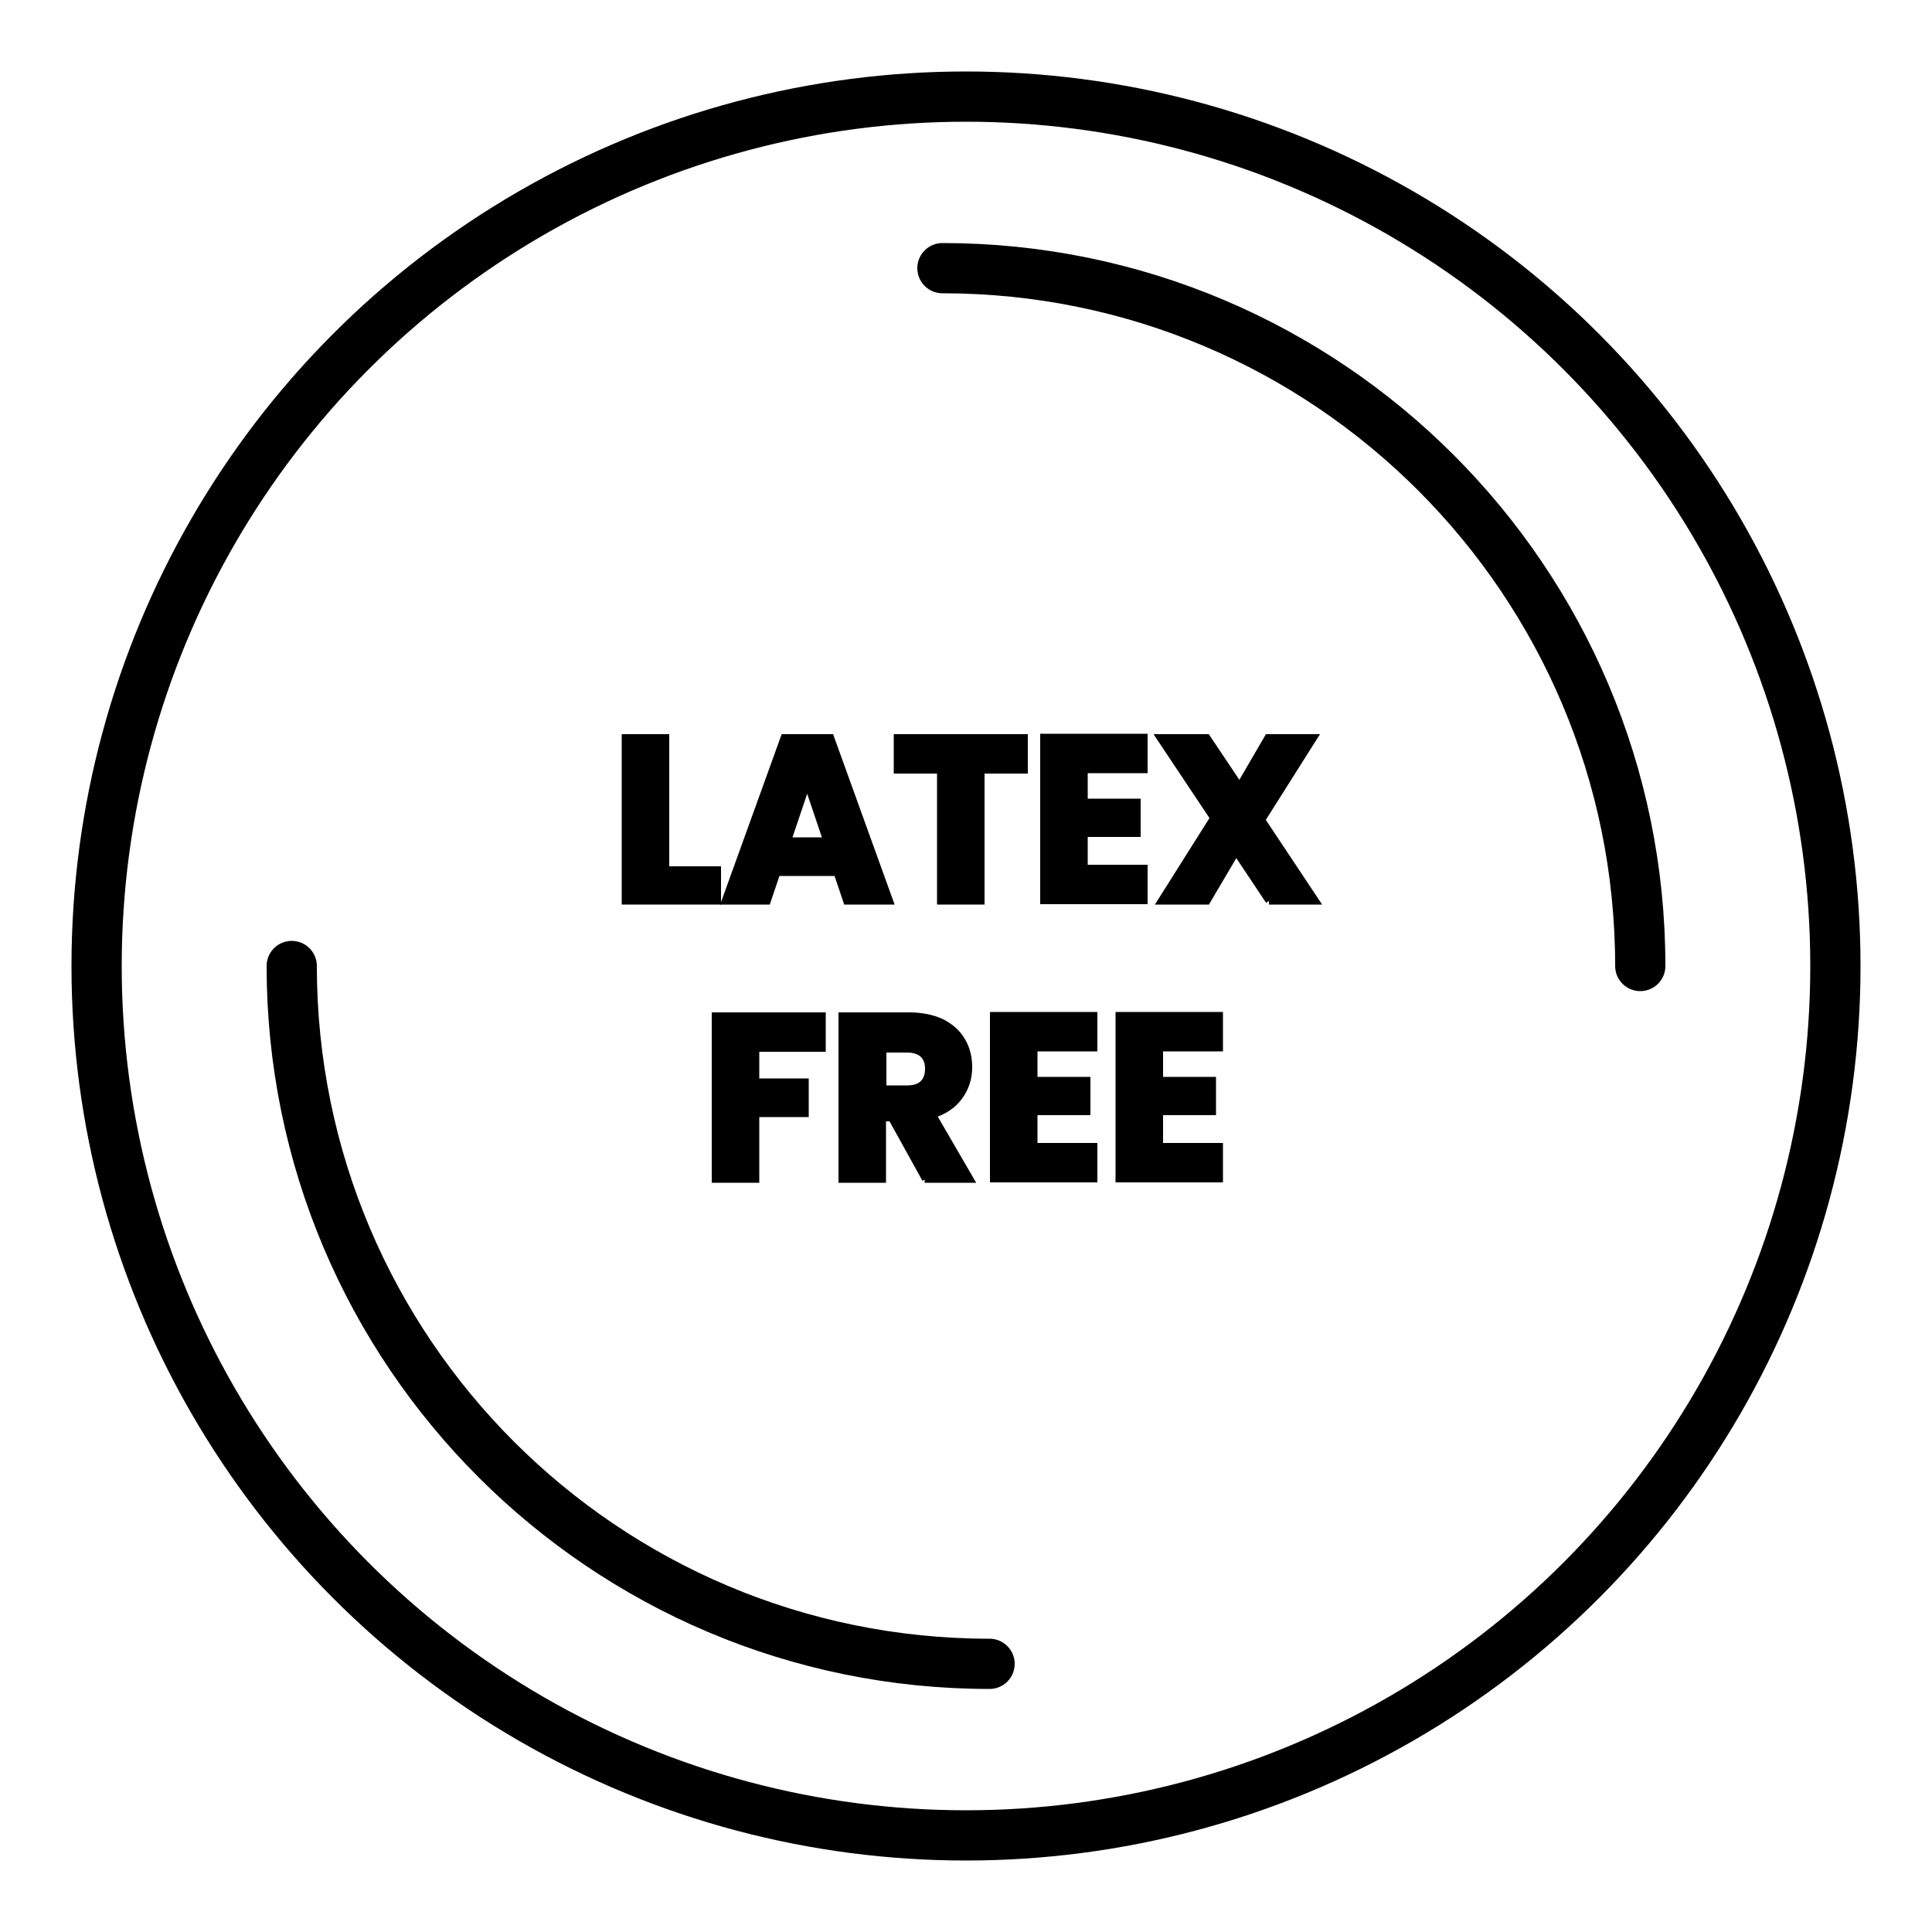 <svg viewBox="0 0 50 50" xmlns="http://www.w3.org/2000/svg" id="Layer_1"><defs><style>.cls-1,.cls-2{fill:none;}.cls-3{stroke-miterlimit:10;stroke-width:.2px;}.cls-3,.cls-2{stroke:#000;}.cls-2{stroke-linecap:round;stroke-linejoin:round;stroke-width:1.3px;}</style></defs><circle r="22.5" cy="25" cx="25" class="cls-2"></circle><rect height="50" width="50" class="cls-1"></rect><path d="M24.39,6.94c9.97,0,18.06,8.09,18.06,18.06" class="cls-2"></path><path d="M25.61,43.06c-9.97,0-18.06-8.09-18.06-18.06" class="cls-2"></path><path d="M17.22,22.52h1.34v.79h-2.37v-4.21h1.03v3.42Z" class="cls-3"></path><path d="M21.67,22.57h-1.57l-.25.74h-1.07l1.52-4.21h1.19l1.52,4.21h-1.09l-.25-.74ZM21.41,21.77l-.52-1.54-.52,1.54h1.04Z" class="cls-3"></path><path d="M26.5,19.1v.82h-1.12v3.39h-1.03v-3.39h-1.12v-.82h3.26Z" class="cls-3"></path><path d="M28.05,19.92v.85h1.37v.79h-1.37v.92h1.55v.82h-2.58v-4.21h2.58v.82h-1.55Z" class="cls-3"></path><path d="M32.85,23.31l-.86-1.29-.76,1.29h-1.16l1.35-2.14-1.38-2.07h1.19l.85,1.27.74-1.27h1.16l-1.34,2.12,1.39,2.09h-1.19Z" class="cls-3"></path><path d="M21.27,26.3v.82h-1.72v.89h1.28v.8h-1.28v1.7h-1.03v-4.21h2.74Z" class="cls-3"></path><path d="M23.96,30.51l-.88-1.59h-.25v1.59h-1.03v-4.21h1.72c.33,0,.62.06.85.17.23.12.41.28.52.48.12.2.17.43.17.67,0,.28-.08.53-.24.75-.16.22-.39.38-.7.47l.97,1.67h-1.16ZM22.84,28.19h.64c.19,0,.33-.05.42-.14s.14-.22.14-.39-.05-.29-.14-.38c-.09-.09-.24-.14-.42-.14h-.64v1.04Z" class="cls-3"></path><path d="M26.75,27.12v.85h1.37v.79h-1.37v.92h1.55v.82h-2.58v-4.21h2.58v.82h-1.55Z" class="cls-3"></path><path d="M30,27.12v.85h1.37v.79h-1.37v.92h1.55v.82h-2.58v-4.21h2.58v.82h-1.55Z" class="cls-3"></path></svg>